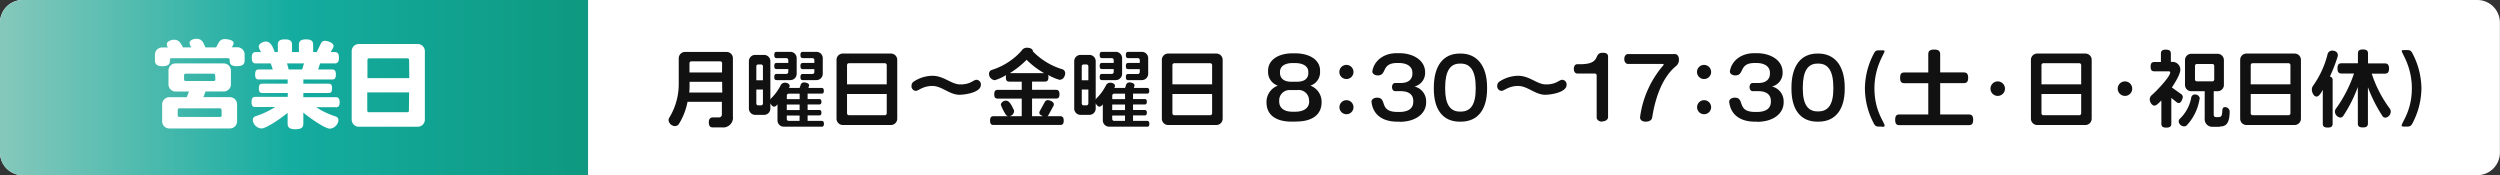 <svg id="レイヤー_1" data-name="レイヤー 1" xmlns="http://www.w3.org/2000/svg" xmlns:xlink="http://www.w3.org/1999/xlink" viewBox="0 0 537.76 37.68"><rect x="0" y="0" width="537.76" height="37.68" fill="#333333" stroke="none"/><defs><style>.cls-1{fill:none;}.cls-2{fill:#fff;}.cls-3{clip-path:url(#clip-path);}.cls-4{fill:url(#名称未設定グラデーション_46);}.cls-5{fill:#111;}</style><clipPath id="clip-path"><path id="SVGID" class="cls-1" d="M4.86,0A4.86,4.86,0,0,0,0,4.87V32.81a4.86,4.86,0,0,0,4.86,4.87H126.49V0Z"/></clipPath><linearGradient id="名称未設定グラデーション_46" x1="109.58" y1="-737.42" x2="111.3" y2="-737.42" gradientTransform="matrix(73.7, 0, 0, -73.7, -8076.39, -54329.55)" gradientUnits="userSpaceOnUse"><stop offset="0" stop-color="#84c8bb"/><stop offset="0.01" stop-color="#84c8bb"/><stop offset="0.5" stop-color="#14aca0"/><stop offset="1" stop-color="#0e9980"/></linearGradient></defs><title>home_can_03s</title><path class="cls-2" d="M532.9,37.68H4.87A4.86,4.86,0,0,1,0,32.81V4.86A4.86,4.86,0,0,1,4.87,0h528a4.86,4.86,0,0,1,4.87,4.86V32.81a4.86,4.86,0,0,1-4.87,4.87"/><g class="cls-3"><rect class="cls-4" width="126.49" height="37.68"/></g><path class="cls-2" d="M51,14.24c-1.2,0-1.59-.37-1.59-1.16v-.23a.33.33,0,0,0-.33-.33H36.88a.33.33,0,0,0-.33.33v.21c0,.79-.42,1.18-1.61,1.18s-1.61-.45-1.61-1.24V11.76a1.54,1.54,0,0,1,1.55-1.55h1.26a1.16,1.16,0,0,1-.27-.66c0-.7,1-1,1.59-1,1.12,0,1.43.83,1.92,1.65h1.74a3.15,3.15,0,0,1-.35-.93c0-.68.93-.93,1.49-.93,1.24,0,1.51.91,1.92,1.86h2.3l.54-1a1.42,1.42,0,0,1,1.37-.79c.54,0,1.86.19,1.86.85a1.24,1.24,0,0,1-.17.54l-.21.37h1.2a1.54,1.54,0,0,1,1.55,1.55V13c0,.79-.41,1.22-1.59,1.22M49.48,27.63H36.43a1.54,1.54,0,0,1-1.55-1.55V22.46a1.54,1.54,0,0,1,1.55-1.55h3.74l.48-1.22H37.79a1.54,1.54,0,0,1-1.55-1.55V15.19a1.53,1.53,0,0,1,1.55-1.55H48.12a1.54,1.54,0,0,1,1.55,1.55v2.94a1.54,1.54,0,0,1-1.55,1.55H44.21l-.46,1.22h5.73A1.54,1.54,0,0,1,51,22.46v3.62a1.54,1.54,0,0,1-1.55,1.55m-1.8-4a.33.33,0,0,0-.33-.33H38.56a.33.33,0,0,0-.33.33v1.2a.33.33,0,0,0,.33.33h8.79a.33.33,0,0,0,.33-.33Zm-1.37-7.45a.33.33,0,0,0-.33-.33H39.92a.33.33,0,0,0-.33.33v.91a.33.33,0,0,0,.33.33H46a.33.33,0,0,0,.33-.33Z"/><path class="cls-2" d="M72.2,23.06H68a17.5,17.5,0,0,0,4.24,2,.82.82,0,0,1,.56.81,2,2,0,0,1-1.86,1.8c-1.12,0-4.78-2.65-5.69-3.45v2.36c0,.83-.43,1.22-1.7,1.22s-1.68-.39-1.68-1.22V24.26c-.91.81-4.49,3.37-5.63,3.37a2,2,0,0,1-1.86-1.8.81.81,0,0,1,.54-.81,18.66,18.66,0,0,0,4.28-2h-4.3c-.54,0-.79-.27-.79-1.08s.25-1.1.79-1.1h7V20H56.4c-.5,0-.72-.25-.72-1s.23-1,.72-1h5.48V17.1H55.67c-.54,0-.79-.27-.79-1.08s.25-1.08.79-1.08h3a10.91,10.91,0,0,0-.45-1.3H55.05c-.6,0-.89-.29-.89-1.22s.29-1.22.89-1.22h1.12a3.06,3.06,0,0,1-.52-1.12c0-.72.93-1.14,1.55-1.14,1.12,0,1.55,1.39,1.9,2.26h.66V9.61c0-.74.37-1.14,1.53-1.14s1.53.39,1.53,1.14V11.2H64.3V9.61c0-.74.37-1.14,1.53-1.14s1.53.39,1.53,1.14V11.2h.77L69,9.4a.93.93,0,0,1,.91-.62c.58,0,1.84.41,1.84,1.1a1,1,0,0,1-.15.51l-.45.81H72c.6,0,.91.31.91,1.22s-.31,1.22-.91,1.22H68.85l-.41,1.3h3c.54,0,.81.27.81,1.08S72,17.1,71.42,17.1H65.25V18h5.44c.5,0,.74.25.74,1s-.25,1-.74,1H65.25v.91h7c.54,0,.81.29.81,1.1s-.27,1.08-.81,1.08M61.73,13.64a12,12,0,0,1,.35,1.3H65l.39-1.3Z"/><path class="cls-2" d="M89.84,27.26H77.2a1.53,1.53,0,0,1-1.55-1.55V11A1.53,1.53,0,0,1,77.2,9.47H89.84A1.54,1.54,0,0,1,91.39,11V25.71a1.54,1.54,0,0,1-1.55,1.55M88,12.88a.33.33,0,0,0-.33-.33h-8.3a.33.33,0,0,0-.33.33v3.93h9Zm0,7H79v3.93a.33.33,0,0,0,.33.33h8.3a.33.33,0,0,0,.33-.33Z"/><path class="cls-5" d="M155.38,27.41h-2c-.62,0-.91-.27-.91-1.15s.55-1,.86-1,.88,0,1.31,0a.63.63,0,0,0,.64-.66v-2.7h-7.39A13.93,13.93,0,0,1,146,26.72a1,1,0,0,1-.8.4,1.43,1.43,0,0,1-1.39-1.26,1,1,0,0,1,.16-.55A13.87,13.87,0,0,0,146,18V12.54a1.36,1.36,0,0,1,1.37-1.37h8.91a1.36,1.36,0,0,1,1.37,1.37V25.06a2.09,2.09,0,0,1-2.25,2.35m-.07-9.82h-7v.49c0,.6,0,1.21-.07,1.83h7.1Zm0-4a.4.4,0,0,0-.4-.4h-6.22a.41.41,0,0,0-.4.4v2h7Z"/><path class="cls-5" d="M176.73,27.25h-8.12a1.36,1.36,0,0,1-1.37-1.37V22.45c-.22.22-.38.49-.73.49s-.66-.4-.8-.75v1.15a1.36,1.36,0,0,1-1.37,1.37h-1.88a1.36,1.36,0,0,1-1.37-1.37V13.18a1.35,1.35,0,0,1,1.37-1.37h1.88a1.35,1.35,0,0,1,1.37,1.37v8.27a1,1,0,0,1,.22-.35,10.65,10.65,0,0,0,2-2.76,1,1,0,0,1,.93-.55c.44,0,1,.22,1,.71a1,1,0,0,1-.15.42H172l.22-.64a.72.72,0,0,1,.73-.55c.38,0,1.1.16,1.1.64l-.16.55h2.83c.33,0,.49.16.49.62s-.16.6-.49.6h-3v1.17h2.5c.31,0,.47.15.47.58s-.16.58-.47.58h-2.5v1.19h2.5c.31,0,.47.15.47.58s-.16.59-.47.59h-2.5V26h3c.33,0,.51.16.51.64s-.18.62-.51.62m-12.61-13a.4.4,0,0,0-.4-.4h-.62a.4.4,0,0,0-.4.4v3h1.42Zm0,5h-1.42v3a.4.4,0,0,0,.4.4h.62a.41.41,0,0,0,.4-.4ZM170,17.23h-2.92c-.37,0-.53-.16-.53-.66s.16-.67.53-.67h2.08a.41.41,0,0,0,.4-.4v-.64h-2.48c-.37,0-.53-.16-.53-.66s.16-.67.53-.67h2.48V12.9a.41.41,0,0,0-.4-.4h-2.08c-.37,0-.53-.16-.53-.67s.16-.68.53-.68H170a1.36,1.36,0,0,1,1.37,1.37v3.34A1.36,1.36,0,0,1,170,17.23m2,2.92h-2.35a.41.41,0,0,0-.4.4v.77h2.76Zm0,2.34h-2.76v1.19h2.76Zm0,2.36h-2.76v.75a.41.41,0,0,0,.4.4h2.35Zm3.61-7.61h-2.9c-.37,0-.53-.16-.53-.66s.16-.67.53-.67h2.06a.41.41,0,0,0,.4-.4v-.64h-2.46c-.37,0-.53-.16-.53-.66s.16-.67.53-.67h2.46V12.9a.41.41,0,0,0-.4-.4h-2.06c-.37,0-.53-.16-.53-.67s.16-.68.53-.68h2.9a1.36,1.36,0,0,1,1.37,1.37v3.34a1.36,1.36,0,0,1-1.37,1.37"/><path class="cls-5" d="M191.64,26.89H181.31a1.36,1.36,0,0,1-1.37-1.37V12.89a1.35,1.35,0,0,1,1.37-1.37h10.33A1.35,1.35,0,0,1,193,12.89V25.52a1.36,1.36,0,0,1-1.37,1.37M190.74,14a.4.4,0,0,0-.4-.4H182.6a.4.4,0,0,0-.4.4v4.14h8.54Zm0,6.22H182.2v4.16a.4.4,0,0,0,.4.4h7.74a.4.4,0,0,0,.4-.4Z"/><path class="cls-5" d="M206.44,20.39c-2.23,0-3.82-1.9-5.88-1.9s-3,1.06-3.58,1.06a1,1,0,0,1-.91-1.08,1.07,1.07,0,0,1,.49-.93,7.49,7.49,0,0,1,4-1.24c2.48,0,4.07,1.86,6,1.86,2.3,0,2.79-1,3.52-1a1,1,0,0,1,.91,1.09c0,1.63-3.38,2.13-4.53,2.13"/><path class="cls-5" d="M229,16.35a1.2,1.2,0,0,1-1.09.82,10.69,10.69,0,0,1-2.46-1.06,1.43,1.43,0,0,1,.07.51c0,.71-.26.93-.77.93H222v1.77h5.13c.51,0,.77.24.77.95s-.26.93-.77.93H222V25h2.3c-.24-.24-.73-.24-.73-.75a.84.84,0,0,1,.13-.42l1-1.81a.74.74,0,0,1,.69-.48c.44,0,1.3.37,1.3.88a.86.86,0,0,1-.13.44l-1,1.83a1,1,0,0,1-.24.31h2.72c.51,0,.77.24.77.95s-.25.93-.77.93H213.72c-.51,0-.75-.22-.75-.93s.24-.95.75-.95h6.06V21.21h-5.16c-.51,0-.75-.22-.75-.93s.24-.95.75-.95h5.16V17.56h-2.66c-.51,0-.75-.22-.75-.93a1.72,1.72,0,0,1,.05-.48A10.88,10.88,0,0,1,214,17.25a1.38,1.38,0,0,1-1.26-1.37.88.88,0,0,1,.55-.82,14.36,14.36,0,0,0,6.44-4.13,1.31,1.31,0,0,1,1.26-.66c.49,0,1.19.2,1.19.79v0a14.81,14.81,0,0,0,6.37,3.85.9.9,0,0,1,.58.86,1.32,1.32,0,0,1-.13.55M217,25a.78.78,0,0,1-.71-.44,10.86,10.86,0,0,1-1-2c0-.55.62-.91,1.11-.91.84,0,1.35,1.39,1.68,2a.59.59,0,0,1,.05.26A1.15,1.15,0,0,1,217,25m3.83-12.14a19.14,19.14,0,0,1-3.61,2.87h7.37a17.3,17.3,0,0,1-3.76-2.87"/><path class="cls-5" d="M246.71,27.25h-8.12a1.36,1.36,0,0,1-1.37-1.37V22.45c-.22.22-.38.49-.73.49s-.66-.4-.8-.75v1.15a1.36,1.36,0,0,1-1.37,1.37h-1.88a1.36,1.36,0,0,1-1.37-1.37V13.18a1.35,1.35,0,0,1,1.37-1.37h1.88a1.35,1.35,0,0,1,1.37,1.37v8.27a1,1,0,0,1,.22-.35,10.65,10.65,0,0,0,2-2.76,1,1,0,0,1,.93-.55c.44,0,1,.22,1,.71a1,1,0,0,1-.15.42H242l.22-.64a.72.72,0,0,1,.73-.55c.38,0,1.1.16,1.1.64l-.16.55h2.83c.33,0,.49.16.49.62s-.16.6-.49.6h-3v1.17h2.5c.31,0,.47.15.47.58s-.16.58-.47.58h-2.5v1.19h2.5c.31,0,.47.15.47.58s-.16.59-.47.59h-2.5V26h3c.33,0,.51.16.51.64s-.18.62-.51.62m-12.61-13a.4.4,0,0,0-.4-.4h-.62a.4.4,0,0,0-.4.4v3h1.42Zm0,5h-1.42v3a.4.4,0,0,0,.4.4h.62a.41.41,0,0,0,.4-.4ZM240,17.23h-2.92c-.37,0-.53-.16-.53-.66s.16-.67.53-.67h2.08a.41.41,0,0,0,.4-.4v-.64h-2.48c-.37,0-.53-.16-.53-.66s.16-.67.53-.67h2.48V12.9a.41.41,0,0,0-.4-.4h-2.08c-.37,0-.53-.16-.53-.67s.16-.68.53-.68H240a1.36,1.36,0,0,1,1.37,1.37v3.34A1.36,1.36,0,0,1,240,17.23m2,2.92h-2.35a.41.41,0,0,0-.4.4v.77h2.76Zm0,2.34h-2.76v1.19h2.76Zm0,2.36h-2.76v.75a.41.41,0,0,0,.4.4h2.35Zm3.61-7.61h-2.9c-.37,0-.53-.16-.53-.66s.16-.67.53-.67h2.06a.41.41,0,0,0,.4-.4v-.64h-2.46c-.37,0-.53-.16-.53-.66s.16-.67.53-.67h2.46V12.9a.41.41,0,0,0-.4-.4h-2.06c-.37,0-.53-.16-.53-.67s.16-.68.53-.68h2.9a1.36,1.36,0,0,1,1.37,1.37v3.34a1.36,1.36,0,0,1-1.37,1.37"/><path class="cls-5" d="M261.62,26.89H251.29a1.36,1.36,0,0,1-1.37-1.37V12.89a1.35,1.35,0,0,1,1.37-1.37h10.33A1.35,1.35,0,0,1,263,12.89V25.52a1.36,1.36,0,0,1-1.37,1.37M260.73,14a.4.4,0,0,0-.4-.4h-7.74a.4.4,0,0,0-.4.4v4.14h8.54Zm0,6.22h-8.54v4.16a.4.4,0,0,0,.4.4h7.74a.4.4,0,0,0,.4-.4Z"/><path class="cls-5" d="M278.83,26.16h-1c-3.52,0-5.4-1.53-5.4-4.14v-.24a3.75,3.75,0,0,1,2.44-3.36,3.06,3.06,0,0,1-2.1-3v-.24c0-2.23,2.12-3.71,5.28-3.71h.53c3.1,0,5.37,1.4,5.37,3.71v.24a3,3,0,0,1-2.08,3,3.71,3.71,0,0,1,2.41,3.36V22c0,2.61-1.94,4.14-5.46,4.14m2.76-4.6A2.23,2.23,0,0,0,279,19.38l-.69,0-.67,0a2.22,2.22,0,0,0-2.48,2.17v.27c0,1.37,1,2.21,2.83,2.21h.62c1.88,0,3-.82,3-2.21Zm-.16-6.08c0-1.2-1.11-1.9-2.9-1.9h-.42c-1.9,0-2.77.82-2.77,1.9v.24c0,1,.71,1.88,2.34,1.88H279c1.7,0,2.43-.78,2.43-1.88Z"/><path class="cls-5" d="M289.63,17a1.52,1.52,0,1,1,1.51-1.52A1.51,1.51,0,0,1,289.63,17m0,7.57a1.51,1.51,0,1,1,1.51-1.5,1.51,1.51,0,0,1-1.51,1.5"/><path class="cls-5" d="M301.06,26.17h-.51c-3.12,0-5.22-1.46-5.53-4.25v-.07c0-.46.49-.84,1.2-.84,2.28,0,.26,3.07,4.38,3.07H301c2.08,0,3-.87,3-2.17v-.22c0-1.13-.71-2.08-2.72-2.08h-1.19c-.37,0-.66-.35-.66-.88s.29-.88.66-.88h1.26c1.82,0,2.46-1,2.46-2v-.22c0-1.35-1.22-2.08-2.9-2.08h-.38c-3.5,0-2.12,2.67-4.16,2.67-.67,0-1.17-.37-1.17-.82v-.09c.36-2.23,2.41-3.87,5.22-3.87H301c2.9,0,5.55,1.46,5.55,4.13v.16a3,3,0,0,1-2.3,2.88,3.25,3.25,0,0,1,2.52,3.16V22c0,2.5-2.32,4.2-5.71,4.2"/><path class="cls-5" d="M314.22,26.17H314c-3.68,0-5.58-2.66-5.58-7.06v-.27c0-4.65,2-7.32,5.58-7.32h.22c3.25,0,5.66,2.32,5.66,7.32v.27c0,4.45-2,7.06-5.66,7.06m3.21-7.34c0-3.69-1.19-5.15-3.21-5.15H314c-2,0-3.14,1.52-3.14,5.15v.27C310.86,22.52,312,24,314,24h.22c2,0,3.21-1.33,3.21-4.86Z"/><path class="cls-5" d="M332.43,20.39c-2.23,0-3.82-1.9-5.88-1.9s-3,1.06-3.58,1.06a1,1,0,0,1-.91-1.08,1.07,1.07,0,0,1,.49-.93,7.49,7.49,0,0,1,4-1.24c2.48,0,4.07,1.86,6,1.86,2.3,0,2.79-1,3.52-1a1,1,0,0,1,.91,1.09c0,1.63-3.38,2.13-4.53,2.13"/><path class="cls-5" d="M344.67,26.17c-.73,0-1.22-.42-1.22-.91V16.21a.41.41,0,0,0-.4-.4h-3.81c-.38,0-.7-.38-.7-1s.31-1,.7-1l.91,0c4.42-.09,2.48-2.46,4.62-2.46.68,0,1.13.2,1.13.84v13c0,.49-.49.91-1.22.91"/><path class="cls-5" d="M360.59,14.16c-3.12,2.48-4.58,7.15-5.2,11.12-.07.53-.6.89-1.39.89s-1.21-.4-1.21-.88c0,0,0-.09,0-.13a21.39,21.39,0,0,1,5-11.12.22.22,0,0,0,.07-.16c0-.07-.07-.13-.2-.13h-7.48c-.44,0-.79-.42-.79-1.06s.35-1.06.79-1.06H360.3c.46,0,.84.46.84,1.11a1.69,1.69,0,0,1-.55,1.41"/><path class="cls-5" d="M366.56,17a1.52,1.52,0,1,1,1.51-1.52A1.51,1.51,0,0,1,366.56,17m0,7.57a1.51,1.51,0,1,1,1.51-1.5,1.51,1.51,0,0,1-1.51,1.5"/><path class="cls-5" d="M378,26.17h-.51c-3.12,0-5.22-1.46-5.53-4.25v-.07c0-.46.49-.84,1.2-.84,2.28,0,.26,3.07,4.38,3.07h.38c2.08,0,3-.87,3-2.17v-.22c0-1.13-.71-2.08-2.72-2.08H377c-.37,0-.66-.35-.66-.88s.29-.88.66-.88h1.26c1.82,0,2.46-1,2.46-2v-.22c0-1.35-1.22-2.08-2.9-2.08h-.38c-3.5,0-2.12,2.67-4.16,2.67-.67,0-1.17-.37-1.17-.82v-.09c.36-2.23,2.41-3.87,5.22-3.87h.57c2.9,0,5.55,1.46,5.55,4.13v.16a3,3,0,0,1-2.3,2.88,3.25,3.25,0,0,1,2.52,3.16V22c0,2.5-2.32,4.2-5.71,4.2"/><path class="cls-5" d="M391.15,26.17h-.22c-3.68,0-5.58-2.66-5.58-7.06v-.27c0-4.65,2-7.32,5.58-7.32h.22c3.25,0,5.66,2.32,5.66,7.32v.27c0,4.45-2,7.06-5.66,7.06m3.21-7.34c0-3.69-1.19-5.15-3.21-5.15h-.22c-2,0-3.14,1.52-3.14,5.15v.27c0,3.41,1.15,4.86,3.14,4.86h.22c2,0,3.21-1.33,3.21-4.86Z"/><path class="cls-5" d="M404.84,27.23h-.64c-.68,0-.88-.15-1.22-.84A16.16,16.16,0,0,1,401.15,19,16.3,16.3,0,0,1,403,11.66c.35-.7.55-.84,1.22-.84h.64c.42,0,.51.07.51.22,0,.49-2.17,3.29-2.17,8,0,4.87,2.19,7.28,2.19,8,0,.15-.09.24-.53.24"/><path class="cls-5" d="M423.5,26.92H408.57c-.62,0-.91-.27-.91-1.15s.29-1.15.91-1.15h6.21V17.89h-5.15c-.62,0-.91-.27-.91-1.15s.29-1.15.91-1.15h5.15V11.66c0-.67.31-1,1.28-1s1.28.35,1.28,1v3.92h5.09c.62,0,.93.29.93,1.15s-.31,1.15-.93,1.15h-5.09v6.74h6.17c.62,0,.93.29.93,1.15s-.31,1.15-.93,1.15"/><path class="cls-5" d="M429.73,20.63a1.56,1.56,0,1,1,1.55-1.57,1.56,1.56,0,0,1-1.55,1.57"/><path class="cls-5" d="M448.56,26.89H438.23a1.36,1.36,0,0,1-1.37-1.37V12.89a1.35,1.35,0,0,1,1.37-1.37h10.33a1.35,1.35,0,0,1,1.37,1.37V25.52a1.36,1.36,0,0,1-1.37,1.37M447.67,14a.4.4,0,0,0-.4-.4h-7.74a.4.4,0,0,0-.4.4v4.14h8.54Zm0,6.22h-8.54v4.16a.4.4,0,0,0,.4.4h7.74a.4.4,0,0,0,.4-.4Z"/><path class="cls-5" d="M457.1,20.63a1.56,1.56,0,1,1,1.55-1.57,1.56,1.56,0,0,1-1.55,1.57"/><path class="cls-5" d="M469.34,21.57c-.24.42-.46.6-.67.6a.81.81,0,0,1-.48-.2l-1.13-.91v5.55c0,.57-.27.84-1.08.84s-1.06-.27-1.06-.84v-5c-.33.31-1,1.11-1.5,1.11s-1-.75-1-1.3a1.21,1.21,0,0,1,.4-.93c.8-.66,4-3.94,4-4.91,0-.15-.13-.24-.29-.24h-3.12c-.55,0-.8-.26-.8-1s.26-1,.8-1h1.41V11.54c0-.57.26-.86,1.06-.86s1.08.29,1.08.86v1.77h.31A1.68,1.68,0,0,1,469,15c0,1-1.28,3-1.82,3.82l1.93,1.37a.82.82,0,0,1,.42.67,1.42,1.42,0,0,1-.24.71m3.85-.33A10.68,10.68,0,0,1,470.34,27a.82.82,0,0,1-.55.18,1.2,1.2,0,0,1-1.15-1.06.81.81,0,0,1,.24-.56,8.38,8.38,0,0,0,2.48-4.64.79.79,0,0,1,.82-.6,1,1,0,0,1,1,.84s0,.07,0,.11m4.31,6h-1.42a1.64,1.64,0,0,1-1.83-1.82V19.62h-2.87A1.35,1.35,0,0,1,470,18.25V12.94a1.36,1.36,0,0,1,1.37-1.37H477a1.36,1.36,0,0,1,1.37,1.37v5.31A1.35,1.35,0,0,1,477,19.62h-.82v5c0,.38.15.57.53.57h.53c1.35,0,.24-2.15,1.37-2.15a1,1,0,0,1,1,.88v0c0,2.65-.8,3.29-2.1,3.29m-1.22-13.05a.4.4,0,0,0-.4-.4h-3.34a.41.41,0,0,0-.4.4v2.94a.41.41,0,0,0,.4.4h3.34a.4.4,0,0,0,.4-.4Z"/><path class="cls-5" d="M493.57,26.89H483.24a1.36,1.36,0,0,1-1.37-1.37V12.89a1.35,1.35,0,0,1,1.37-1.37h10.33a1.35,1.35,0,0,1,1.37,1.37V25.52a1.36,1.36,0,0,1-1.37,1.37M492.68,14a.4.4,0,0,0-.4-.4h-7.74a.4.4,0,0,0-.4.4v4.14h8.54Zm0,6.22h-8.54v4.16a.4.4,0,0,0,.4.4h7.74a.4.4,0,0,0,.4-.4Z"/><path class="cls-5" d="M502.89,12a35.3,35.3,0,0,1-1.72,4.47.71.71,0,0,1,.59.8v9.33c0,.57-.27.84-1.06.84s-1.06-.27-1.06-.84V19.33c-.27.45-.75,1.44-1.35,1.44s-1-.91-1-1.48a1.39,1.39,0,0,1,.27-.86,20,20,0,0,0,3.12-6.81,1,1,0,0,1,1-.73c.56,0,1.19.29,1.19.93a.49.49,0,0,1,0,.16m10.22,13.32a.7.7,0,0,1-.58-.29,31.79,31.79,0,0,1-3.16-6.24v7.78c0,.58-.27.86-1.09.86s-1.08-.27-1.08-.86V18.71A29.8,29.8,0,0,1,504,25a.77.77,0,0,1-.6.29A1.35,1.35,0,0,1,502.25,24a1.08,1.08,0,0,1,.2-.6,28.3,28.3,0,0,0,3.91-7.59h-2.68c-.58,0-.88-.27-.88-1.09s.29-1.11.88-1.11h3.52V11.52c0-.59.26-.88,1.08-.88s1.09.29,1.09.88v2.12H513c.58,0,.89.29.89,1.11s-.31,1.09-.89,1.09h-2.83a26.16,26.16,0,0,0,3.91,7.56,1.11,1.11,0,0,1,.18.62,1.35,1.35,0,0,1-1.17,1.3"/><path class="cls-5" d="M519,26.39c-.35.69-.55.84-1.24.84h-.62c-.44,0-.53-.09-.53-.24,0-.68,2.19-3.09,2.19-8,0-4.71-2.17-7.5-2.17-8,0-.15.09-.22.51-.22h.62c.69,0,.89.15,1.24.84A16.55,16.55,0,0,1,520.86,19,16.41,16.41,0,0,1,519,26.39"/></svg>